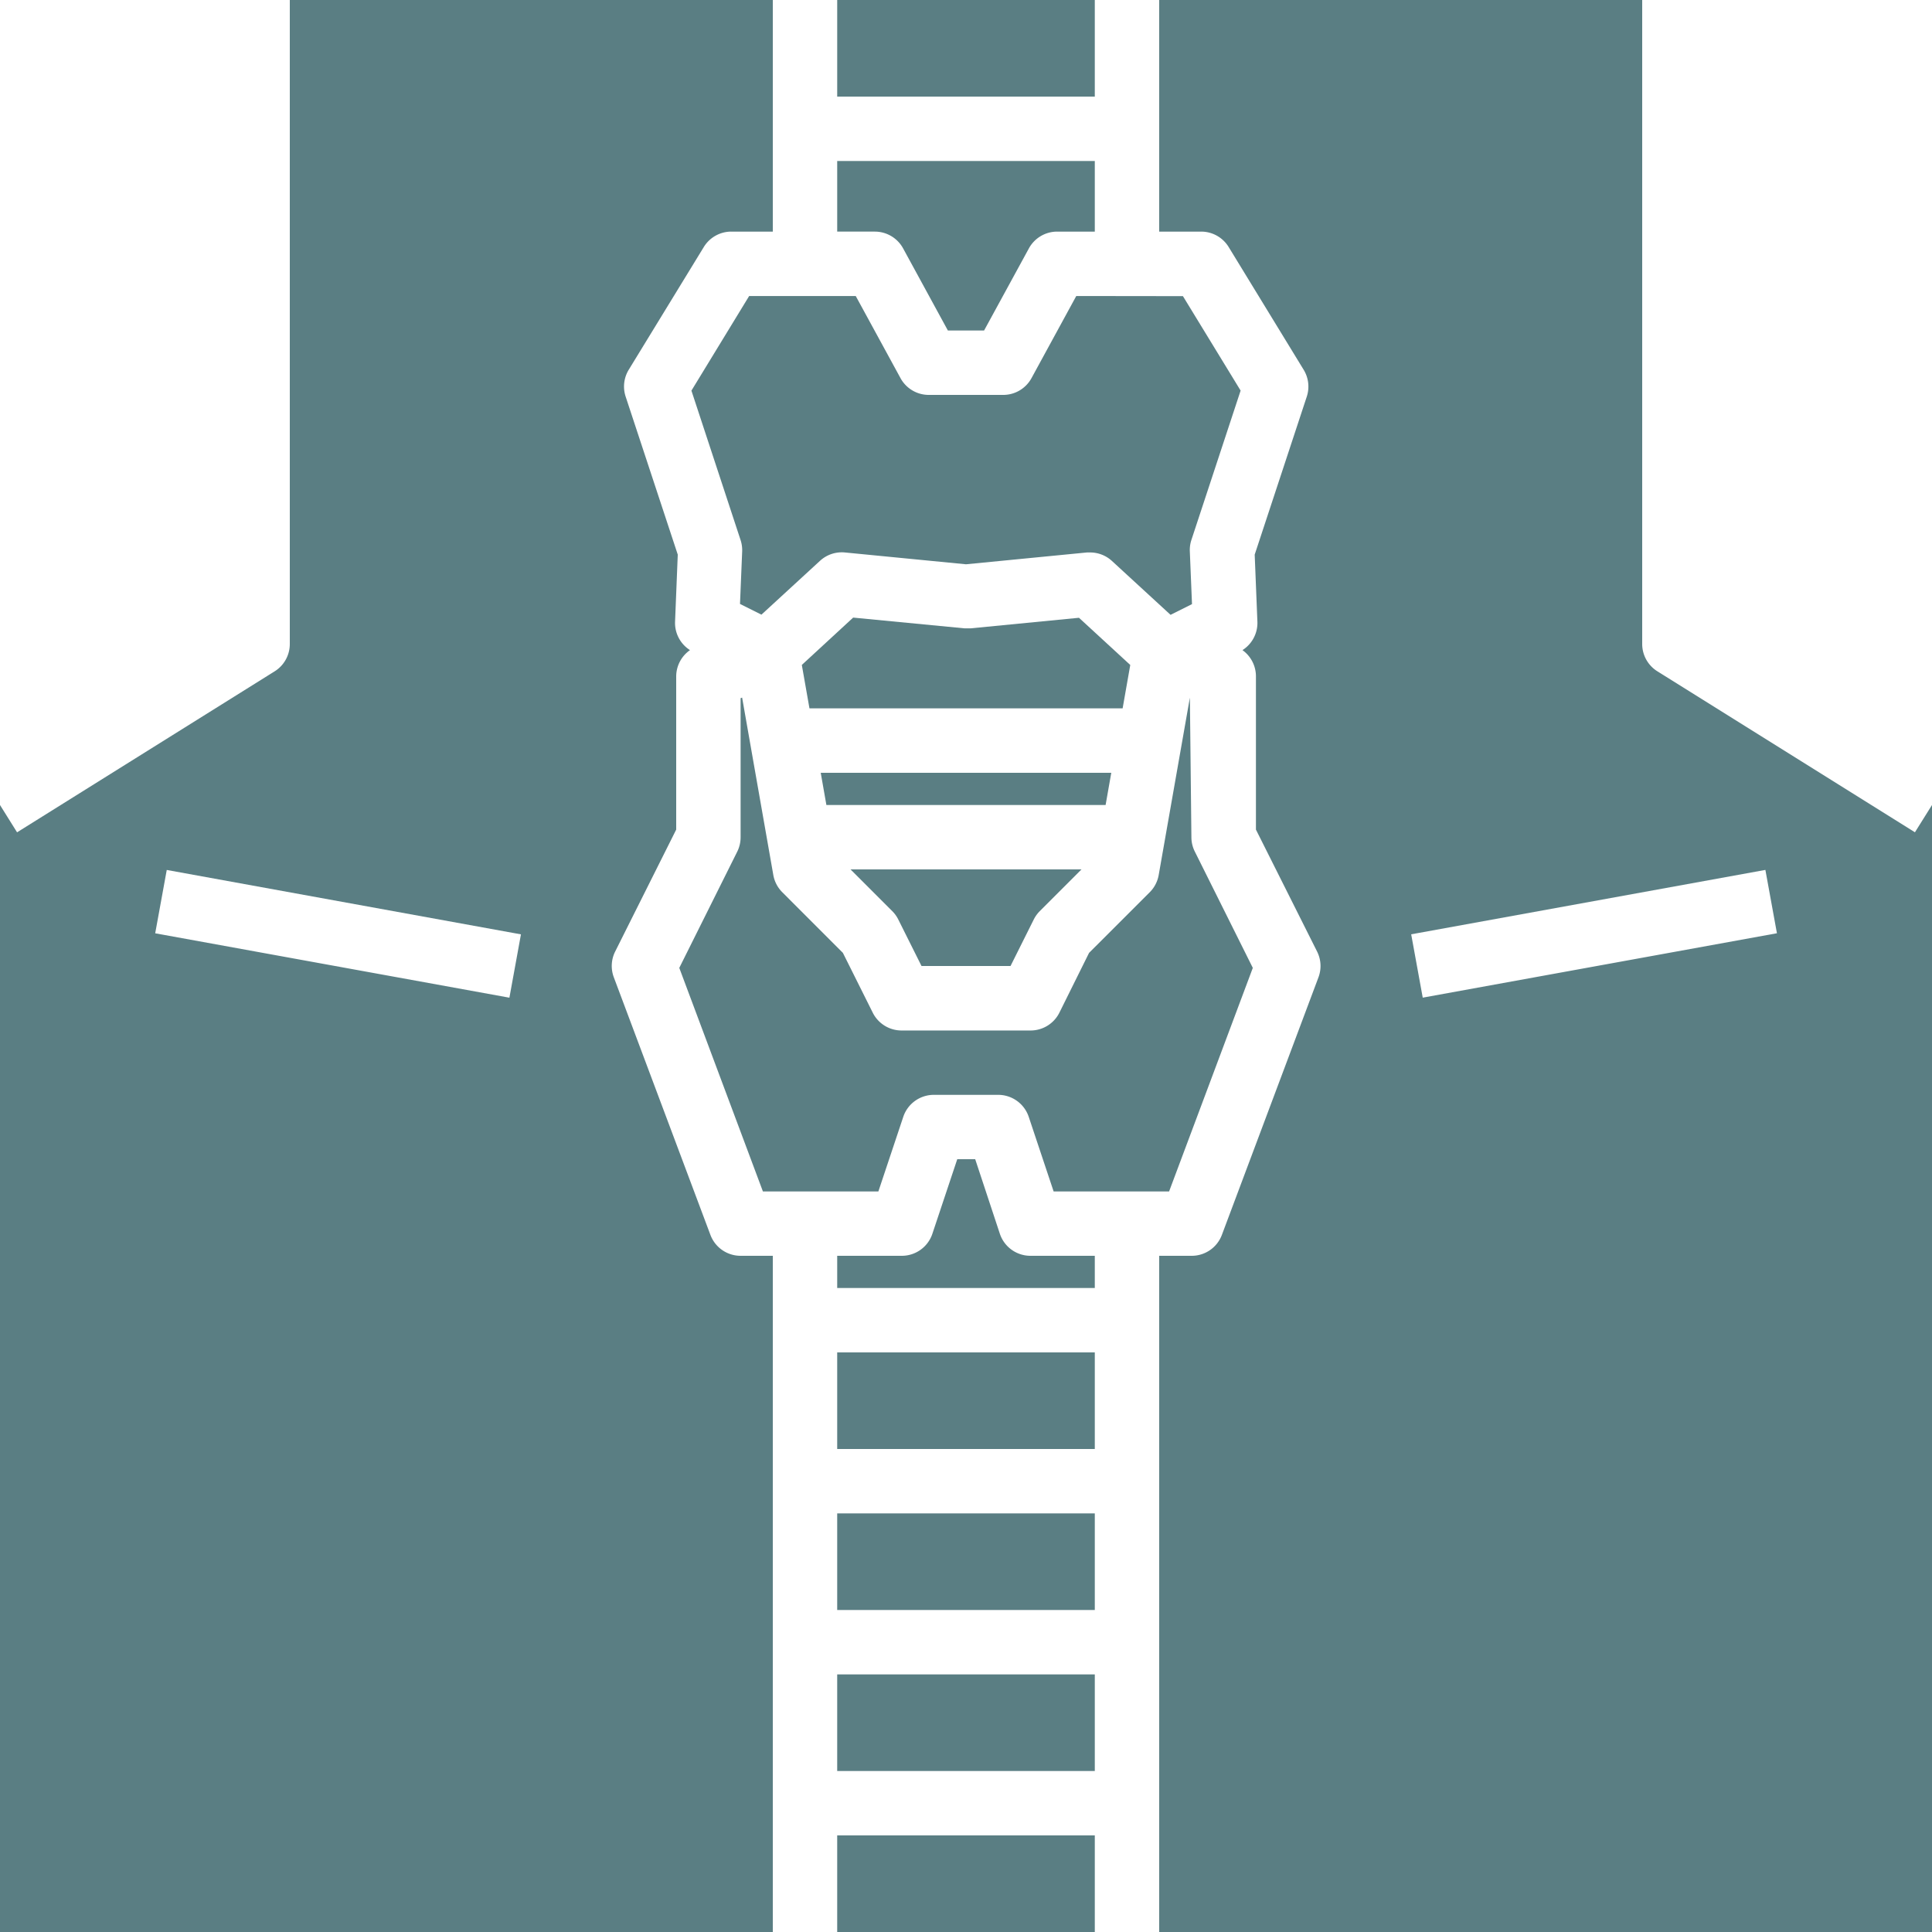 <?xml version="1.0" encoding="UTF-8"?>
<svg xmlns="http://www.w3.org/2000/svg" width="42" height="42" viewBox="0 0 42 42">
  <g id="Cervical_disc_Replacement" data-name="Cervical disc Replacement" transform="translate(0 0)">
    <path id="Path_378" data-name="Path 378" d="M209.433,41.9l.973,1.785h.787l.974-1.785a.7.7,0,0,1,.615-.365h.818V40H208v1.535h.818A.7.7,0,0,1,209.433,41.9Zm0,0" transform="translate(-189.8 -36.5)" fill="#5a7e83"></path>
    <path id="Path_379" data-name="Path 379" d="M206.34,154.471l-1.115-1.026-2.359.23h-.124l-2.426-.234-1.116,1.029.166.944h6.808Zm0,0" transform="translate(-181.769 -140.015)" fill="#5a7e83"></path>
    <path id="Path_380" data-name="Path 380" d="M180.151,73.543l-.973,1.785a.7.7,0,0,1-.615.365h-1.618a.7.7,0,0,1-.615-.365l-.973-1.785h-2.317L171.785,75.6l1.069,3.25a.708.708,0,0,1,.034.248l-.047,1.139.466.233,1.273-1.17a.7.7,0,0,1,.541-.182l2.633.257,2.63-.257h.07a.7.7,0,0,1,.474.186l1.273,1.17.466-.233L182.62,79.1a.7.7,0,0,1,.033-.251l1.071-3.25-1.254-2.053Zm0,0" transform="translate(-156.754 -67.108)" fill="#5a7e83"></path>
    <path id="Path_381" data-name="Path 381" d="M170.806,177.169l-.678-3.856-.033.013v3.023a.7.7,0,0,1-.073.313l-1.26,2.527,1.818,4.86h2.51l.541-1.621a.7.7,0,0,1,.664-.479h1.4a.7.7,0,0,1,.664.479l.541,1.621h2.51l1.82-4.86-1.26-2.527a.7.7,0,0,1-.075-.313l-.033-3.035-.678,3.856a.7.7,0,0,1-.194.374l-1.32,1.319-.645,1.3a.7.7,0,0,1-.63.387h-2.8a.7.7,0,0,1-.627-.387l-.649-1.3L171,177.543a.7.7,0,0,1-.194-.374Zm0,0" transform="translate(-153.995 -158.148)" fill="#5a7e83"></path>
    <path id="Path_382" data-name="Path 382" d="M208,0h5.6V2.1H208Zm0,0" transform="translate(-189.8 0)" fill="#5a7e83"></path>
    <path id="Path_383" data-name="Path 383" d="M210.226,192H203.91l.123.7h6.07Zm0,0" transform="translate(-186.068 -175.2)" fill="#5a7e83"></path>
    <path id="Path_384" data-name="Path 384" d="M211.313,216l.905.905a.7.7,0,0,1,.132.182l.506,1.013h1.935l.506-1.013a.7.7,0,0,1,.132-.182l.905-.905Zm0,0" transform="translate(-192.823 -197.1)" fill="#5a7e83"></path>
    <path id="Path_385" data-name="Path 385" d="M208,456h5.6v2.1H208Zm0,0" transform="translate(-189.8 -416.1)" fill="#5a7e83"></path>
    <path id="Path_386" data-name="Path 386" d="M208,376h5.6v2.1H208Zm0,0" transform="translate(-189.8 -343.1)" fill="#5a7e83"></path>
    <path id="Path_387" data-name="Path 387" d="M208,336h5.6v2.1H208Zm0,0" transform="translate(-189.8 -306.6)" fill="#5a7e83"></path>
    <path id="Path_388" data-name="Path 388" d="M211.536,289.621,211,288h-.39l-.541,1.621a.7.7,0,0,1-.664.479H208v.7h5.6v-.7h-1.4A.7.7,0,0,1,211.536,289.621Zm0,0" transform="translate(-189.8 -262.8)" fill="#5a7e83"></path>
    <path id="Path_389" data-name="Path 389" d="M304.429,18.093l-5.6-3.5A.7.7,0,0,1,298.5,14V0H288V5.035h.91a.7.7,0,0,1,.6.335l1.629,2.666a.7.7,0,0,1,.07.584l-1.133,3.437.059,1.464a.7.7,0,0,1-.325.612.7.7,0,0,1,.293.567v3.335l1.33,2.652a.7.7,0,0,1,.029.56l-2.1,5.6a.7.7,0,0,1-.659.453H288V42h16.8V17.5Zm-10.7,3.595-.251-1.377,7.7-1.4.251,1.377Zm0,0" transform="translate(-262.8)" fill="#5a7e83"></path>
    <path id="Path_390" data-name="Path 390" d="M15.444,26.846l-2.1-5.6a.7.7,0,0,1,.029-.56L14.7,18.035V14.7a.7.7,0,0,1,.3-.567.7.7,0,0,1-.325-.612l.059-1.464L13.6,8.619a.7.7,0,0,1,.07-.584L15.3,5.37a.7.7,0,0,1,.6-.335h.9V0H6.3V14a.7.7,0,0,1-.329.594l-5.6,3.5L0,17.5V42H16.8V27.3h-.7a.7.7,0,0,1-.656-.454Zm-4.37-5.157-7.7-1.4.251-1.377,7.7,1.4Zm0,0" transform="translate(0 0)" fill="#5a7e83"></path>
    <path id="Path_391" data-name="Path 391" d="M208,416h5.6v2.1H208Zm0,0" transform="translate(-189.8 -379.6)" fill="#5a7e83"></path>
  </g>
</svg>
